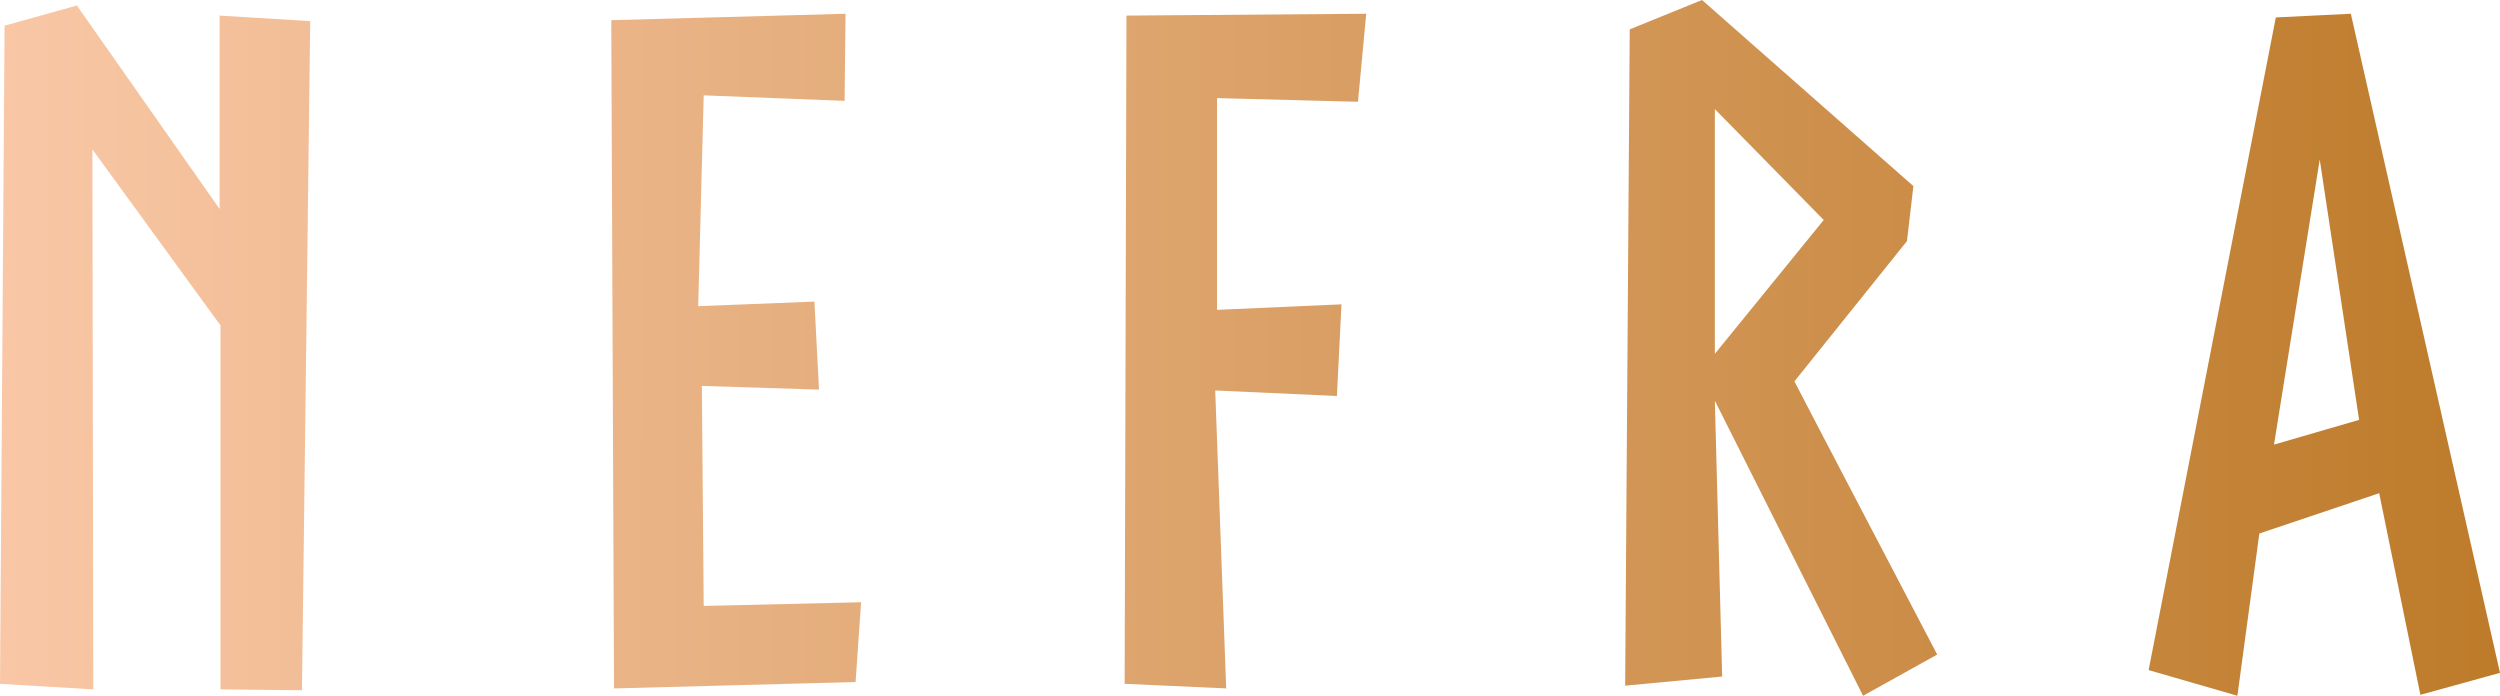 <svg xmlns="http://www.w3.org/2000/svg" fill="none" viewBox="0 0 521 145" height="145" width="521">
<path fill="url(#paint0_linear_197_171)" d="M62.931 143.853L45.956 143.662V67.821L19.257 31.142L19.448 143.662L0 142.515L0.954 5.352L16.021 1.147L45.773 43.56V3.25L64.648 4.396L62.931 143.853ZM146.652 19.872L145.508 63.806L169.726 62.851L170.68 81.194L146.271 80.429L146.652 126.275L179.45 125.51L178.305 142.133L127.96 143.471L127.388 4.205L176.206 2.867L176.015 21.019L146.645 19.872H146.652ZM234.755 3.25L284.718 2.867L283.001 21.21L253.631 20.446V64.571L279.566 63.424L278.612 82.524L253.249 81.377L255.539 143.463L234.374 142.507L234.755 3.242V3.25ZM357.373 83.48L358.899 140.986L338.681 142.897L339.635 6.117L354.701 0L398.749 38.781L397.413 50.242L373.958 79.473C375.294 82.149 403.71 136.406 403.71 136.406L388.262 145L357.365 83.487L357.373 83.48ZM357.373 73.739L380.064 45.846L357.373 22.732V73.739ZM495.828 102.778L470.846 111.181L466.274 144.992L447.773 139.648L474.281 3.632L489.913 2.867L521 140.221L504.407 144.801L495.82 102.778H495.828ZM473.899 92.655L491.637 87.502L483.432 33.245L473.899 92.655Z"></path>
<defs>
<linearGradient gradientUnits="userSpaceOnUse" y2="72.5" x2="521" y1="72.5" x1="0" id="paint0_linear_197_171">
<stop stop-color="#F9C7A6"></stop>
<stop stop-color="#BD7B2A" offset="1"></stop>
</linearGradient>
</defs>
</svg>
